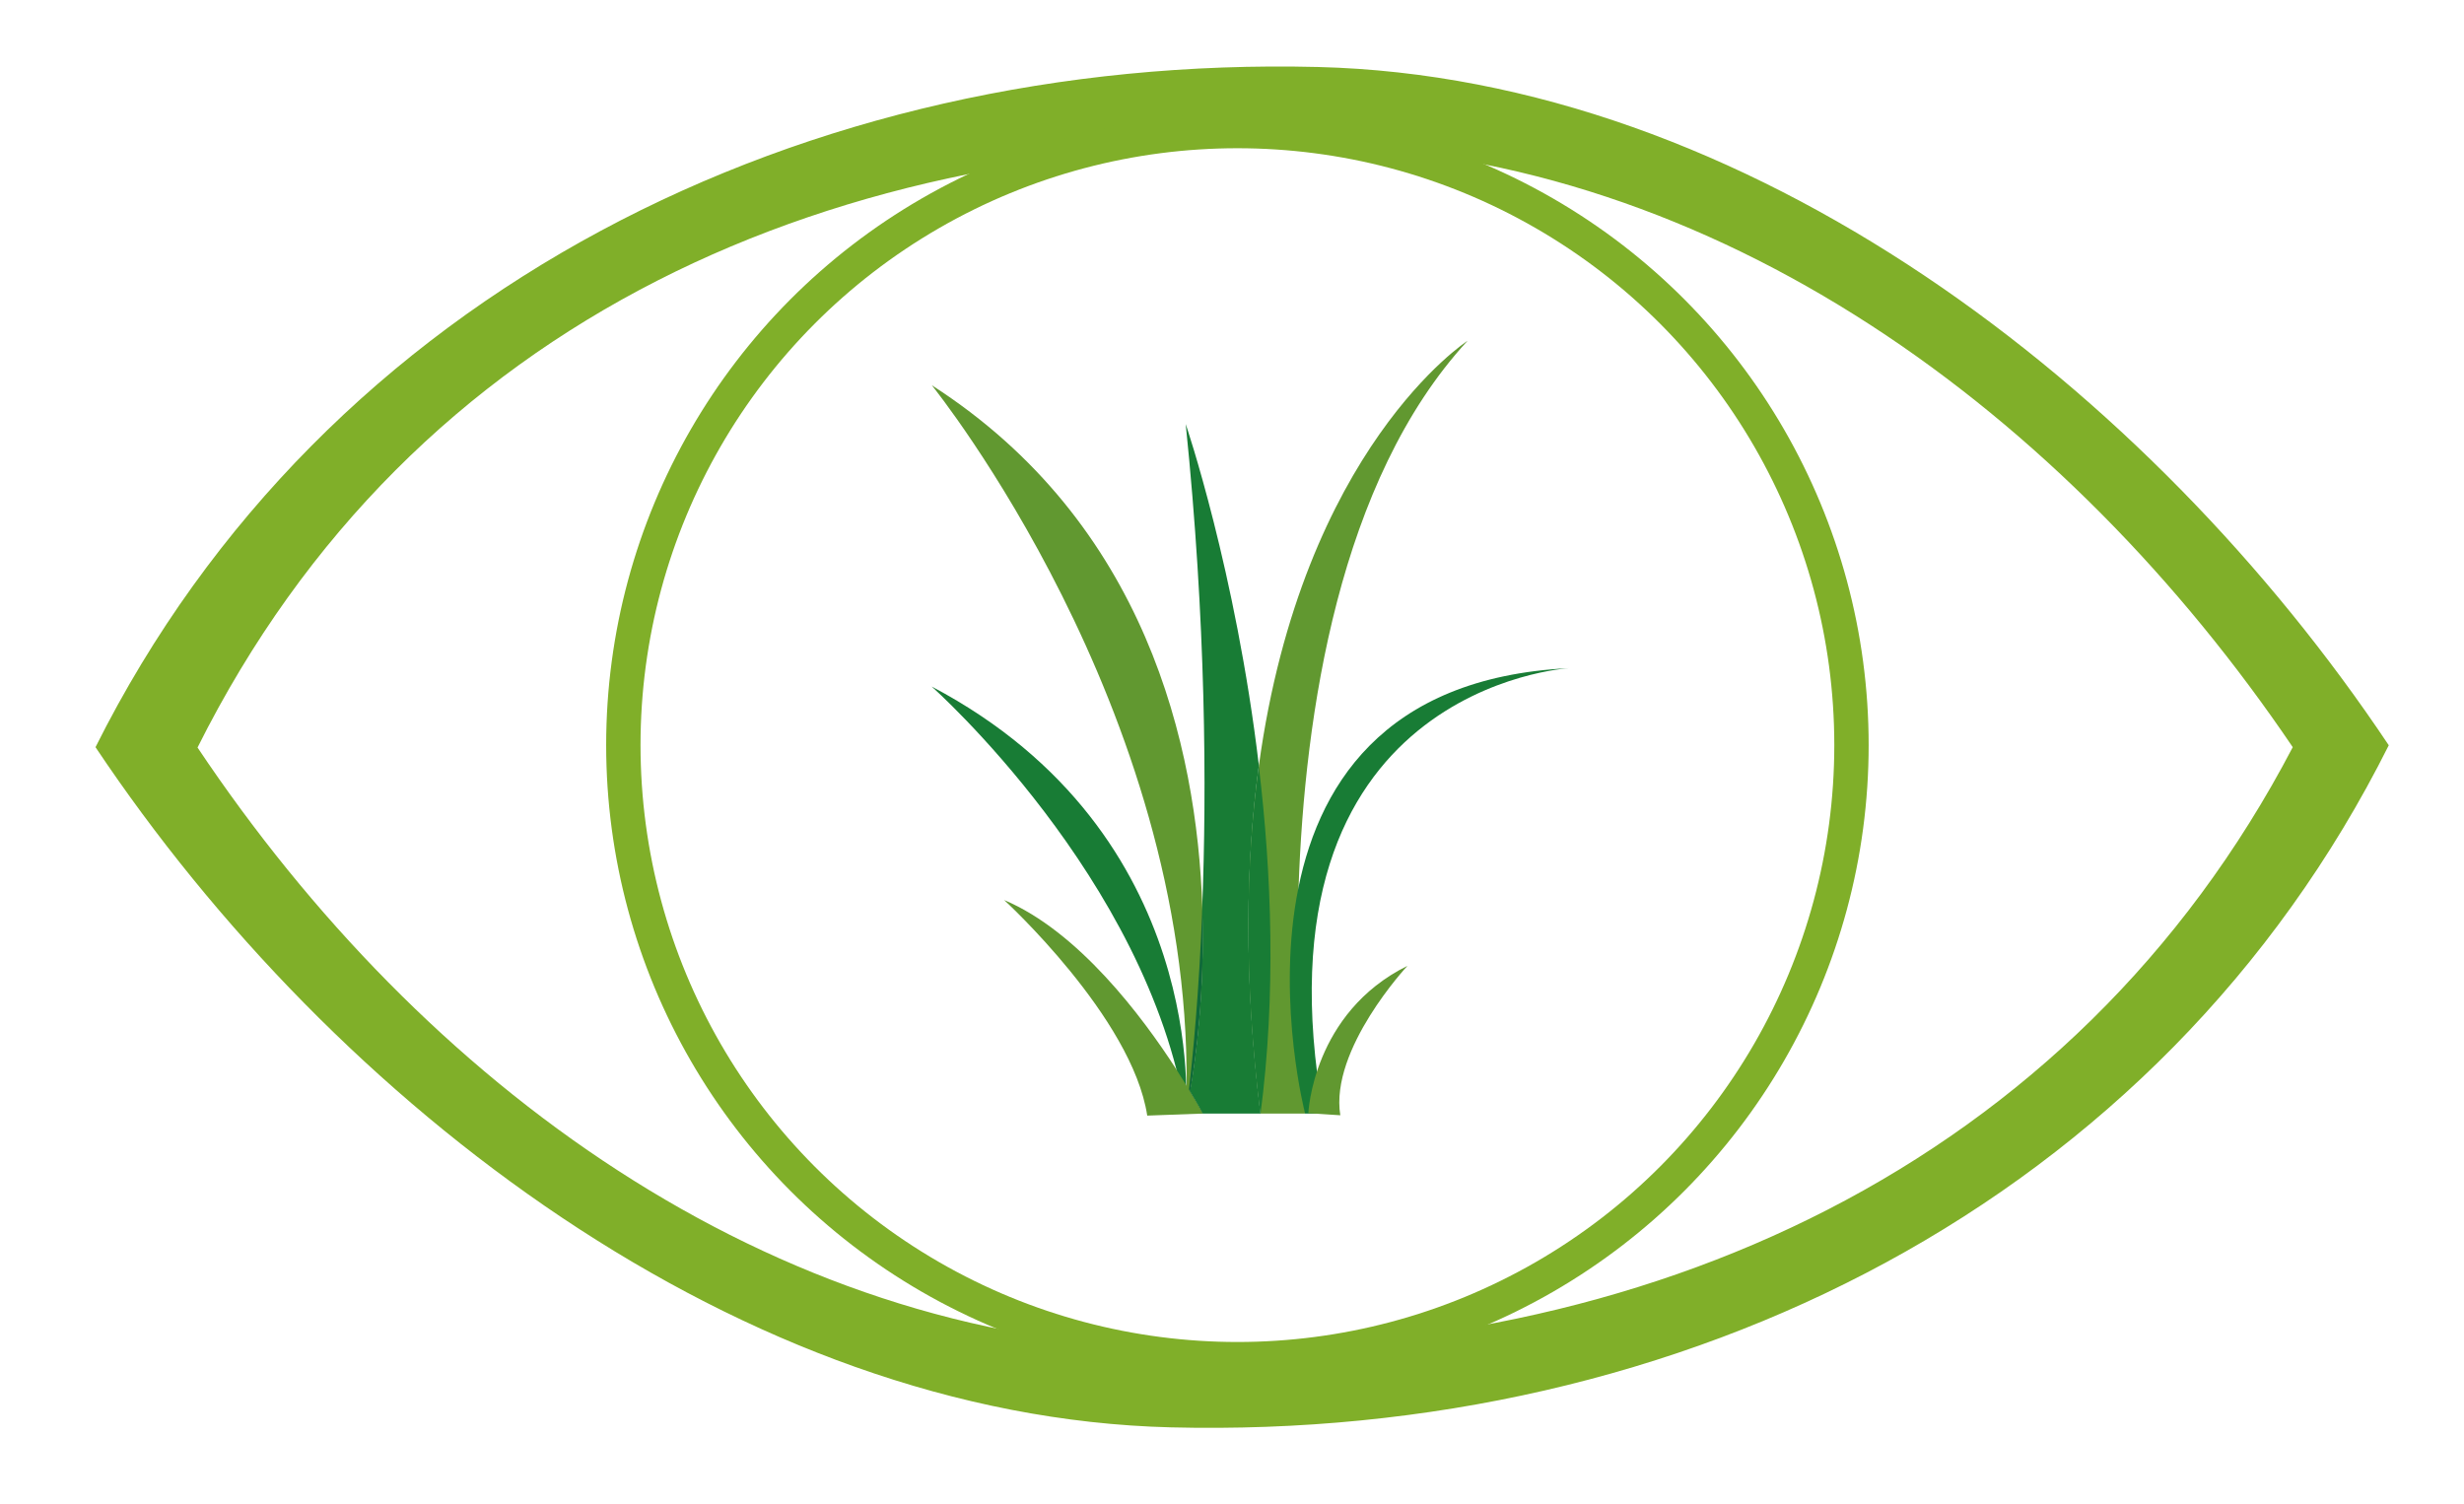 <?xml version="1.0" encoding="utf-8"?>
<!-- Generator: Adobe Illustrator 28.2.0, SVG Export Plug-In . SVG Version: 6.00 Build 0)  -->
<svg version="1.1" id="Ebene_1" xmlns="http://www.w3.org/2000/svg" xmlns:xlink="http://www.w3.org/1999/xlink" x="0px" y="0px"
	 viewBox="0 0 143.45 87.55" style="enable-background:new 0 0 143.45 87.55;" xml:space="preserve">
<style type="text/css">
	.st0{fill:#619830;}
	.st1{fill:#187C35;}
	.st2{fill:#0E6939;}
	.st3{fill:none;stroke:#80AF29;stroke-width:2;stroke-miterlimit:10;}
	.st4{fill:#80AF29;}
</style>
<g>
	<g>
		<path class="st0" d="M75.99,64.83h-2.61c-0.98-7.98-0.86-14.68-0.09-20.26c2.54-18.5,12.15-24.73,12.15-24.73
			c-7.49,8.13-9.49,21.73-9.84,31.86C75.34,59.22,75.99,64.83,75.99,64.83z"/>
		<path class="st0" d="M69.29,63.53c-0.13,0.76-0.23,1.2-0.25,1.28c0,0.01,0,0.01,0,0.01c0.02-0.39,0.03-0.78,0.03-1.18
			c0-0.15,0.01-0.31,0.01-0.47c0.2-21.98-14.6-40.45-14.83-40.74C66.69,30.43,69.68,43.37,70,52.85v0.01
			C70.15,57.68,69.62,61.6,69.29,63.53z"/>
		<path class="st1" d="M73.38,64.83h-3.36c0,0-0.26-0.5-0.74-1.29c0.34-1.93,0.87-5.85,0.71-10.67v-0.01
			c0.27-6.98,0.22-16.68-0.96-28.17c0,0,2.91,8.52,4.26,19.88C72.53,50.15,72.4,56.84,73.38,64.83z"/>
		<path class="st2" d="M69.29,63.53c0.48,0.8,0.74,1.29,0.74,1.29h-0.99c0,0,0,0,0-0.01c0.01-0.08,0.08-0.56,0.18-1.4
			c0.22-1.86,0.58-5.49,0.78-10.55C70.15,57.68,69.62,61.6,69.29,63.53z"/>
		<path class="st1" d="M73.38,64.89c-0.98-7.98-0.86-14.68-0.09-20.26C74.03,50.84,74.3,57.9,73.38,64.89z"/>
		<path class="st1" d="M75.98,64.83c0,0-6.45-24.86,15.37-25.93c0,0-18.72,1.08-14.31,25.93H75.98z"/>
		<path class="st1" d="M69.03,64.83c0,0,1.49-16.28-14.79-24.86C54.24,39.97,66.8,51.11,69.03,64.83z"/>
		<path class="st0" d="M76.17,64.81c0,0,0.24-5.84,5.77-8.58c0,0-4.53,4.85-3.91,8.7L76.17,64.81z"/>
		<path class="st0" d="M70.02,64.83l-3.23,0.12c-0.87-5.72-8.33-12.55-8.33-12.55c4.33,1.83,8.04,6.78,10.02,9.85
			c0.21,0.33,0.4,0.64,0.57,0.91c0.01,0.01,0.01,0.02,0.01,0.02c0.05,0.08,0.1,0.16,0.14,0.23c0.02,0.04,0.05,0.08,0.07,0.12
			C69.76,64.33,70.02,64.83,70.02,64.83z"/>
	</g>
	<g>
		<path class="st3" d="M72.95,155.78"/>
		<path class="st3" d="M0,79.13"/>
		<g>
			<path class="st4" d="M76.72,3.9C46.96,3.17,18.89,16.86,5.56,43.5C19.5,64.36,43.17,82.48,68.17,83.1
				c29.76,0.74,57.57-13.08,70.9-39.71C125.14,22.53,101.73,4.52,76.72,3.9z M68.29,78.52c-23.52-0.58-43.67-15.38-56.79-35
				C24.03,18.47,48.63,7.78,76.61,8.47c23.4,0.58,43.72,15.6,56.87,35.03C120.73,67.88,95.83,79.21,68.29,78.52z"/>
		</g>
		<path class="st3" d="M71.95-68.78"/>
	</g>
	<circle class="st3" cx="72.04" cy="43.38" r="35.75"/>
</g>
</svg>
